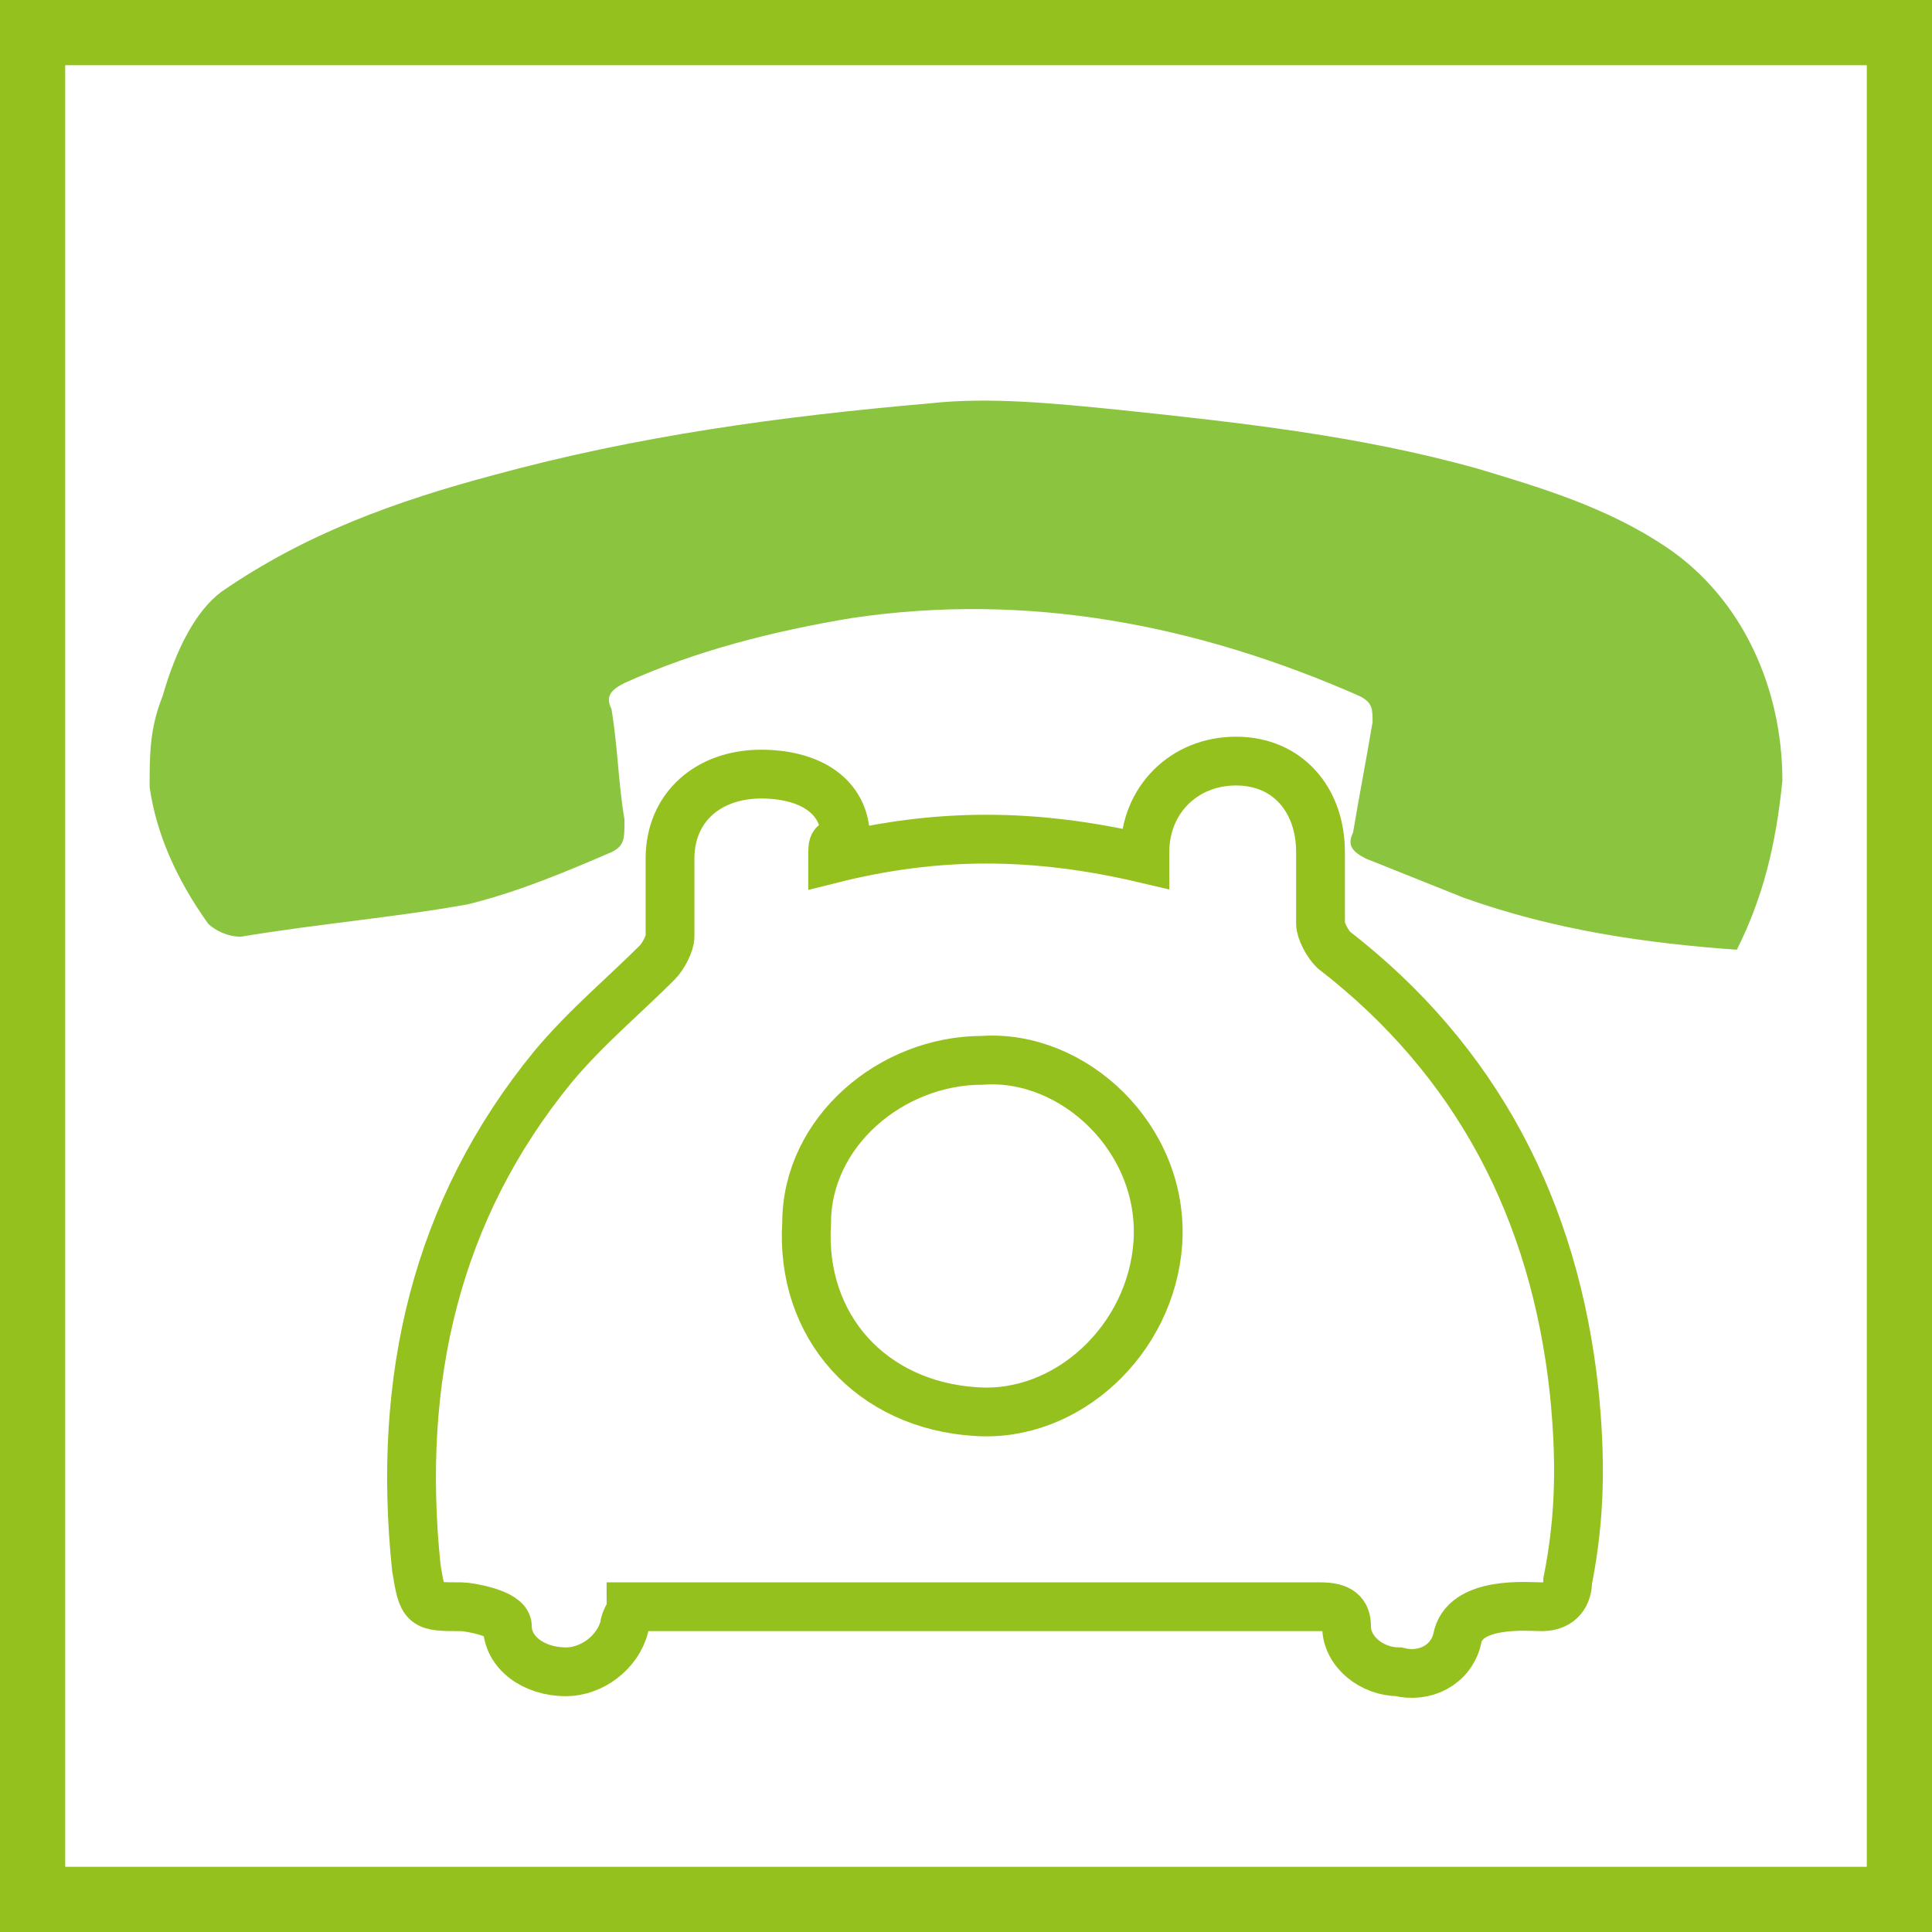 <?xml version="1.0" encoding="utf-8"?>
<!-- Generator: Adobe Illustrator 19.2.1, SVG Export Plug-In . SVG Version: 6.00 Build 0)  -->
<svg version="1.1" id="Ebene_1" xmlns="http://www.w3.org/2000/svg" xmlns:xlink="http://www.w3.org/1999/xlink" x="0px" y="0px"
	 viewBox="0 0 29.7 29.7" style="enable-background:new 0 0 29.7 29.7;" xml:space="preserve">
<style type="text/css">
	.st0{fill:none;stroke:#95c11f;stroke-width:1.005;}
	.st1{fill:none;stroke:#95c11f;stroke-width:0.75;stroke-miterlimit:10;}
	.st2{fill:#8bc53f;}
</style>
<g>
	<rect x="0.5" y="0.5" class="st0" width="28.7" height="28.7"/>
</g>
<g>
	<g>
		<path class="st1" d="M12.8,13.2c1.6-0.4,3.1-0.4,4.8,0c0-0.2,0,0.1,0-0.1c0-0.8,0.6-1.4,1.4-1.4s1.3,0.6,1.3,1.4
			c0,0.6,0,0.6,0,1.1c0,0.1,0.1,0.3,0.2,0.4c2.2,1.7,3.4,4,3.7,6.8c0.1,1,0.1,1.9-0.1,2.9c0,0.2-0.1,0.4-0.4,0.4
			c-0.2,0-1.2-0.1-1.3,0.5c-0.1,0.4-0.5,0.6-0.9,0.5c-0.4,0-0.8-0.3-0.8-0.7c0-0.2-0.1-0.3-0.4-0.3c-3.4,0-6.9,0-10.3,0
			c-0.1,0-0.2,0-0.3,0c0,0.1-0.1,0.2-0.1,0.3c-0.1,0.4-0.5,0.7-0.9,0.7c-0.5,0-0.9-0.3-0.9-0.7c0-0.2-0.6-0.3-0.7-0.3
			c-0.6,0-0.6,0-0.7-0.6c-0.3-2.9,0.3-5.5,2.1-7.7c0.5-0.6,1.1-1.1,1.6-1.6c0.1-0.1,0.2-0.3,0.2-0.4c0-0.6,0-0.6,0-1.2
			c0-0.8,0.6-1.3,1.4-1.3c0.7,0,1.3,0.3,1.3,1C12.8,13,12.8,12.9,12.8,13.2z"/>
		<path class="st2" d="M26.7,14.6c-1.4-0.1-2.8-0.3-4.2-0.8c-0.5-0.2-1-0.4-1.5-0.6c-0.2-0.1-0.3-0.2-0.2-0.4
			c0.1-0.6,0.2-1.1,0.3-1.7c0-0.2,0-0.3-0.2-0.4c-2.5-1.1-5.1-1.6-7.8-1.2c-1.2,0.2-2.4,0.5-3.5,1c-0.2,0.1-0.3,0.2-0.2,0.4
			c0.1,0.6,0.1,1.1,0.2,1.7c0,0.3,0,0.4-0.2,0.5c-0.7,0.3-1.4,0.6-2.2,0.8c-1.1,0.2-2.3,0.3-3.5,0.5c-0.2,0-0.4-0.1-0.5-0.2
			c-0.5-0.7-0.8-1.4-0.9-2.1c0-0.5,0-0.9,0.2-1.4C2.7,10,3,9.4,3.4,9.1c1.3-0.9,2.7-1.4,4.2-1.8c2.2-0.6,4.4-0.9,6.7-1.1
			c0.9-0.1,1.9,0,2.9,0.1c1.9,0.2,3.7,0.4,5.5,0.9c1,0.3,2,0.6,2.9,1.2c1.2,0.8,1.8,2.2,1.8,3.6C27.3,13,27.1,13.8,26.7,14.6"/>
		<path class="st1" d="M15.1,16.3c1.4-0.1,2.8,1.2,2.7,2.8c-0.1,1.5-1.4,2.7-2.8,2.6c-1.6-0.1-2.7-1.3-2.6-2.9
			C12.4,17.4,13.7,16.3,15.1,16.3z"/>
	</g>
</g>
</svg>
